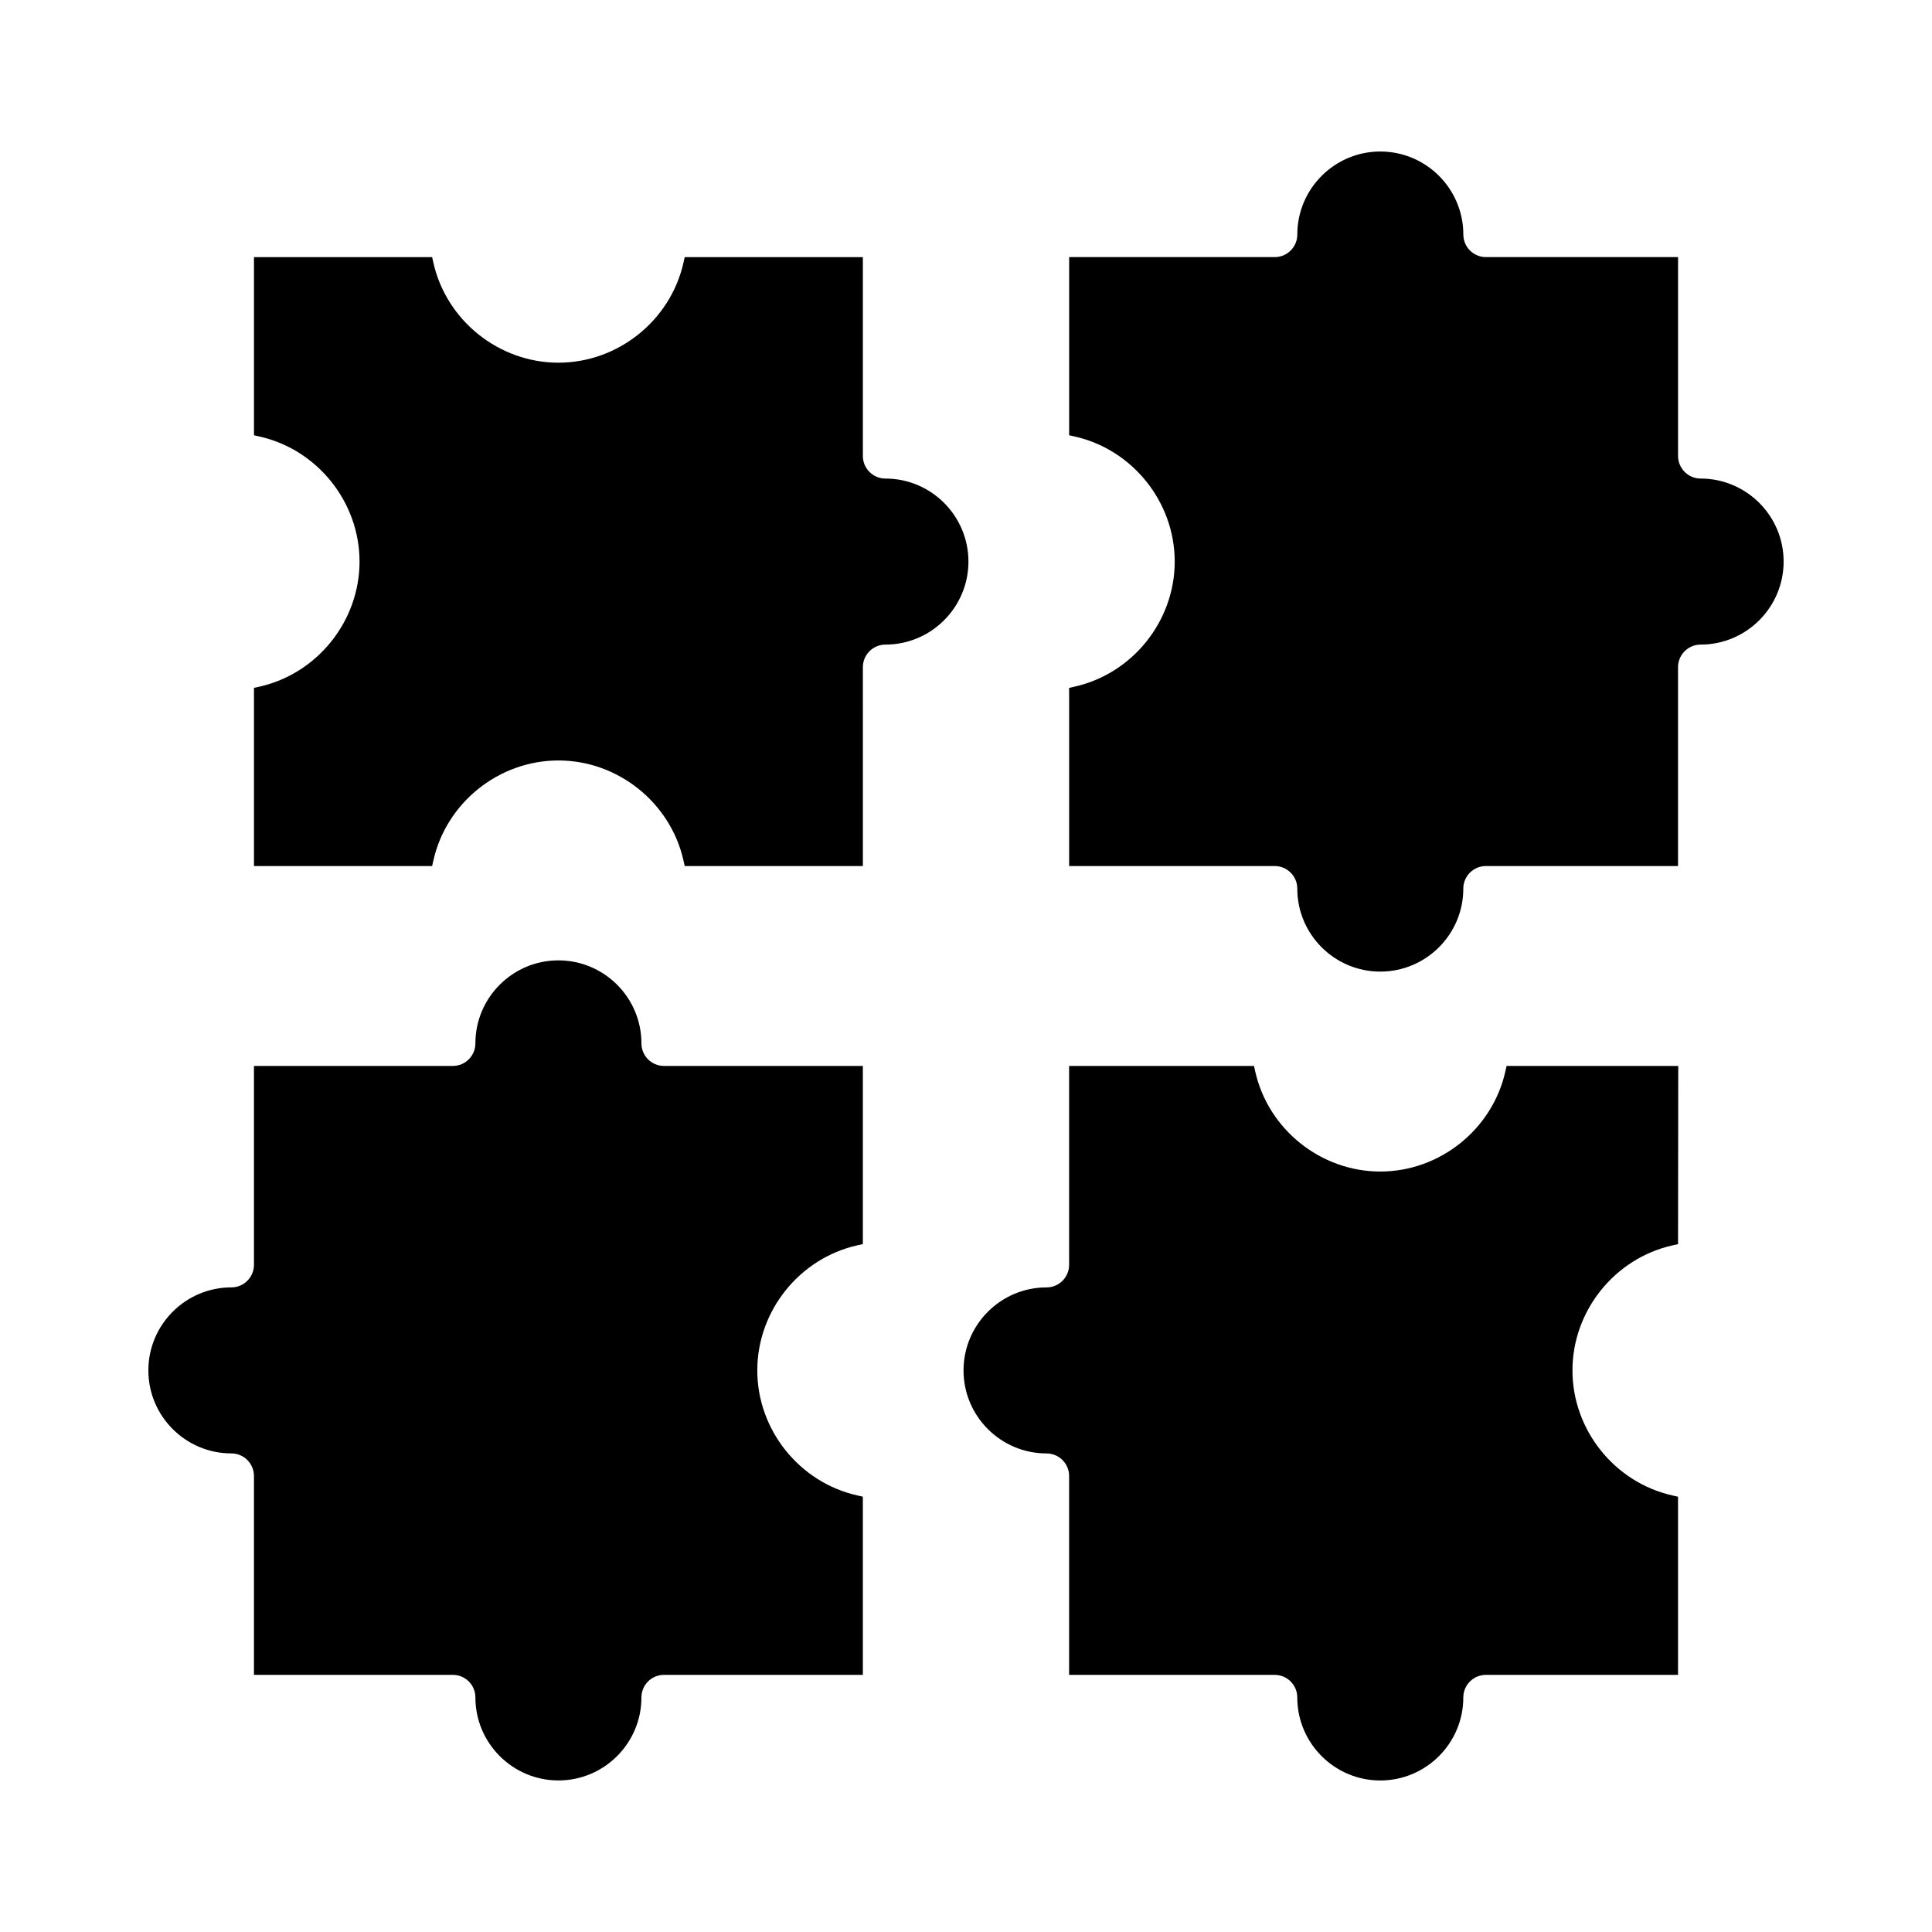 <?xml version="1.0" encoding="UTF-8"?>
<!-- Uploaded to: SVG Find, www.svgrepo.com, Generator: SVG Find Mixer Tools -->
<svg fill="#000000" width="800px" height="800px" version="1.1" viewBox="144 144 512 512" xmlns="http://www.w3.org/2000/svg">
 <path d="m616.68 292.82c0 12.133-9.871 22.004-22.004 22.004-3.297 0-5.981 2.684-5.981 5.981v52.703h-50.922c-3.297 0-5.981 2.684-5.981 5.981 0 12.129-9.871 21.996-22.004 21.996-12.129 0-21.996-9.871-21.996-21.996 0-3.297-2.684-5.981-5.981-5.981h-54.48v-47.215l1.457-0.328c15.367-3.449 26.523-17.387 26.523-33.145 0-15.758-11.156-29.699-26.523-33.145l-1.453-0.324v-47.215h54.484c3.297 0 5.981-2.684 5.981-5.981 0-12.133 9.871-22.004 21.996-22.004 12.133 0 22.004 9.871 22.004 22.004 0 3.297 2.684 5.981 5.981 5.981h50.922v52.703c0 3.297 2.684 5.981 5.981 5.981 12.125 0.004 21.996 9.875 21.996 22zm-238.03-21.996c-3.297 0-5.981-2.684-5.981-5.981v-52.703h-47.211l-0.324 1.453c-3.449 15.371-17.387 26.523-33.145 26.523-15.758 0-29.699-11.156-33.145-26.523l-0.324-1.453h-47.215v47.215l1.453 0.324c15.371 3.445 26.523 17.383 26.523 33.145 0 15.758-11.156 29.695-26.523 33.145l-1.453 0.324v47.215h47.215l0.324-1.453c3.445-15.371 17.383-26.523 33.145-26.523 15.758 0 29.695 11.156 33.145 26.523l0.324 1.453h47.215l-0.004-52.703c0-3.297 2.684-5.981 5.981-5.981 12.129 0 21.996-9.871 21.996-22.004 0-12.125-9.867-21.996-21.996-21.996zm-64.664 149.68c0-12.129-9.871-21.996-22.004-21.996-12.129 0-21.996 9.871-21.996 21.996 0 3.297-2.684 5.981-5.981 5.981h-52.703v52.703c0 3.297-2.684 5.981-5.981 5.981-12.133 0-22.004 9.871-22.004 22.004 0 12.129 9.871 21.996 22.004 21.996 3.297 0 5.981 2.684 5.981 5.981v52.703h52.703c3.297 0 5.981 2.684 5.981 5.981 0 12.133 9.871 22.004 22.004 22.004 12.129 0 21.996-9.871 21.996-22.004 0-3.297 2.684-5.981 5.981-5.981h52.699v-47.215l-1.453-0.328c-15.371-3.445-26.523-17.383-26.523-33.145 0-15.758 11.156-29.695 26.523-33.145l1.453-0.324v-47.215l-52.699 0.004c-3.301 0-5.981-2.68-5.981-5.981zm228.95 7.441c-3.449 15.367-17.387 26.523-33.145 26.523-15.758 0-29.695-11.156-33.145-26.523l-0.324-1.453h-48.996v52.703c0 3.297-2.684 5.981-5.984 5.981-12.129 0-21.996 9.871-21.996 22.004 0 12.129 9.871 21.996 21.996 21.996 3.297 0 5.984 2.684 5.984 5.981v52.703h54.484c3.297 0 5.981 2.684 5.981 5.981 0 12.133 9.871 22.004 21.996 22.004 12.133 0 22.004-9.871 22.004-22.004 0-3.297 2.684-5.981 5.981-5.981h50.922v-47.215l-1.453-0.324c-15.371-3.449-26.523-17.387-26.523-33.145 0-15.762 11.156-29.699 26.531-33.145l1.453-0.324 0.051-47.215h-45.488z"/>
</svg>